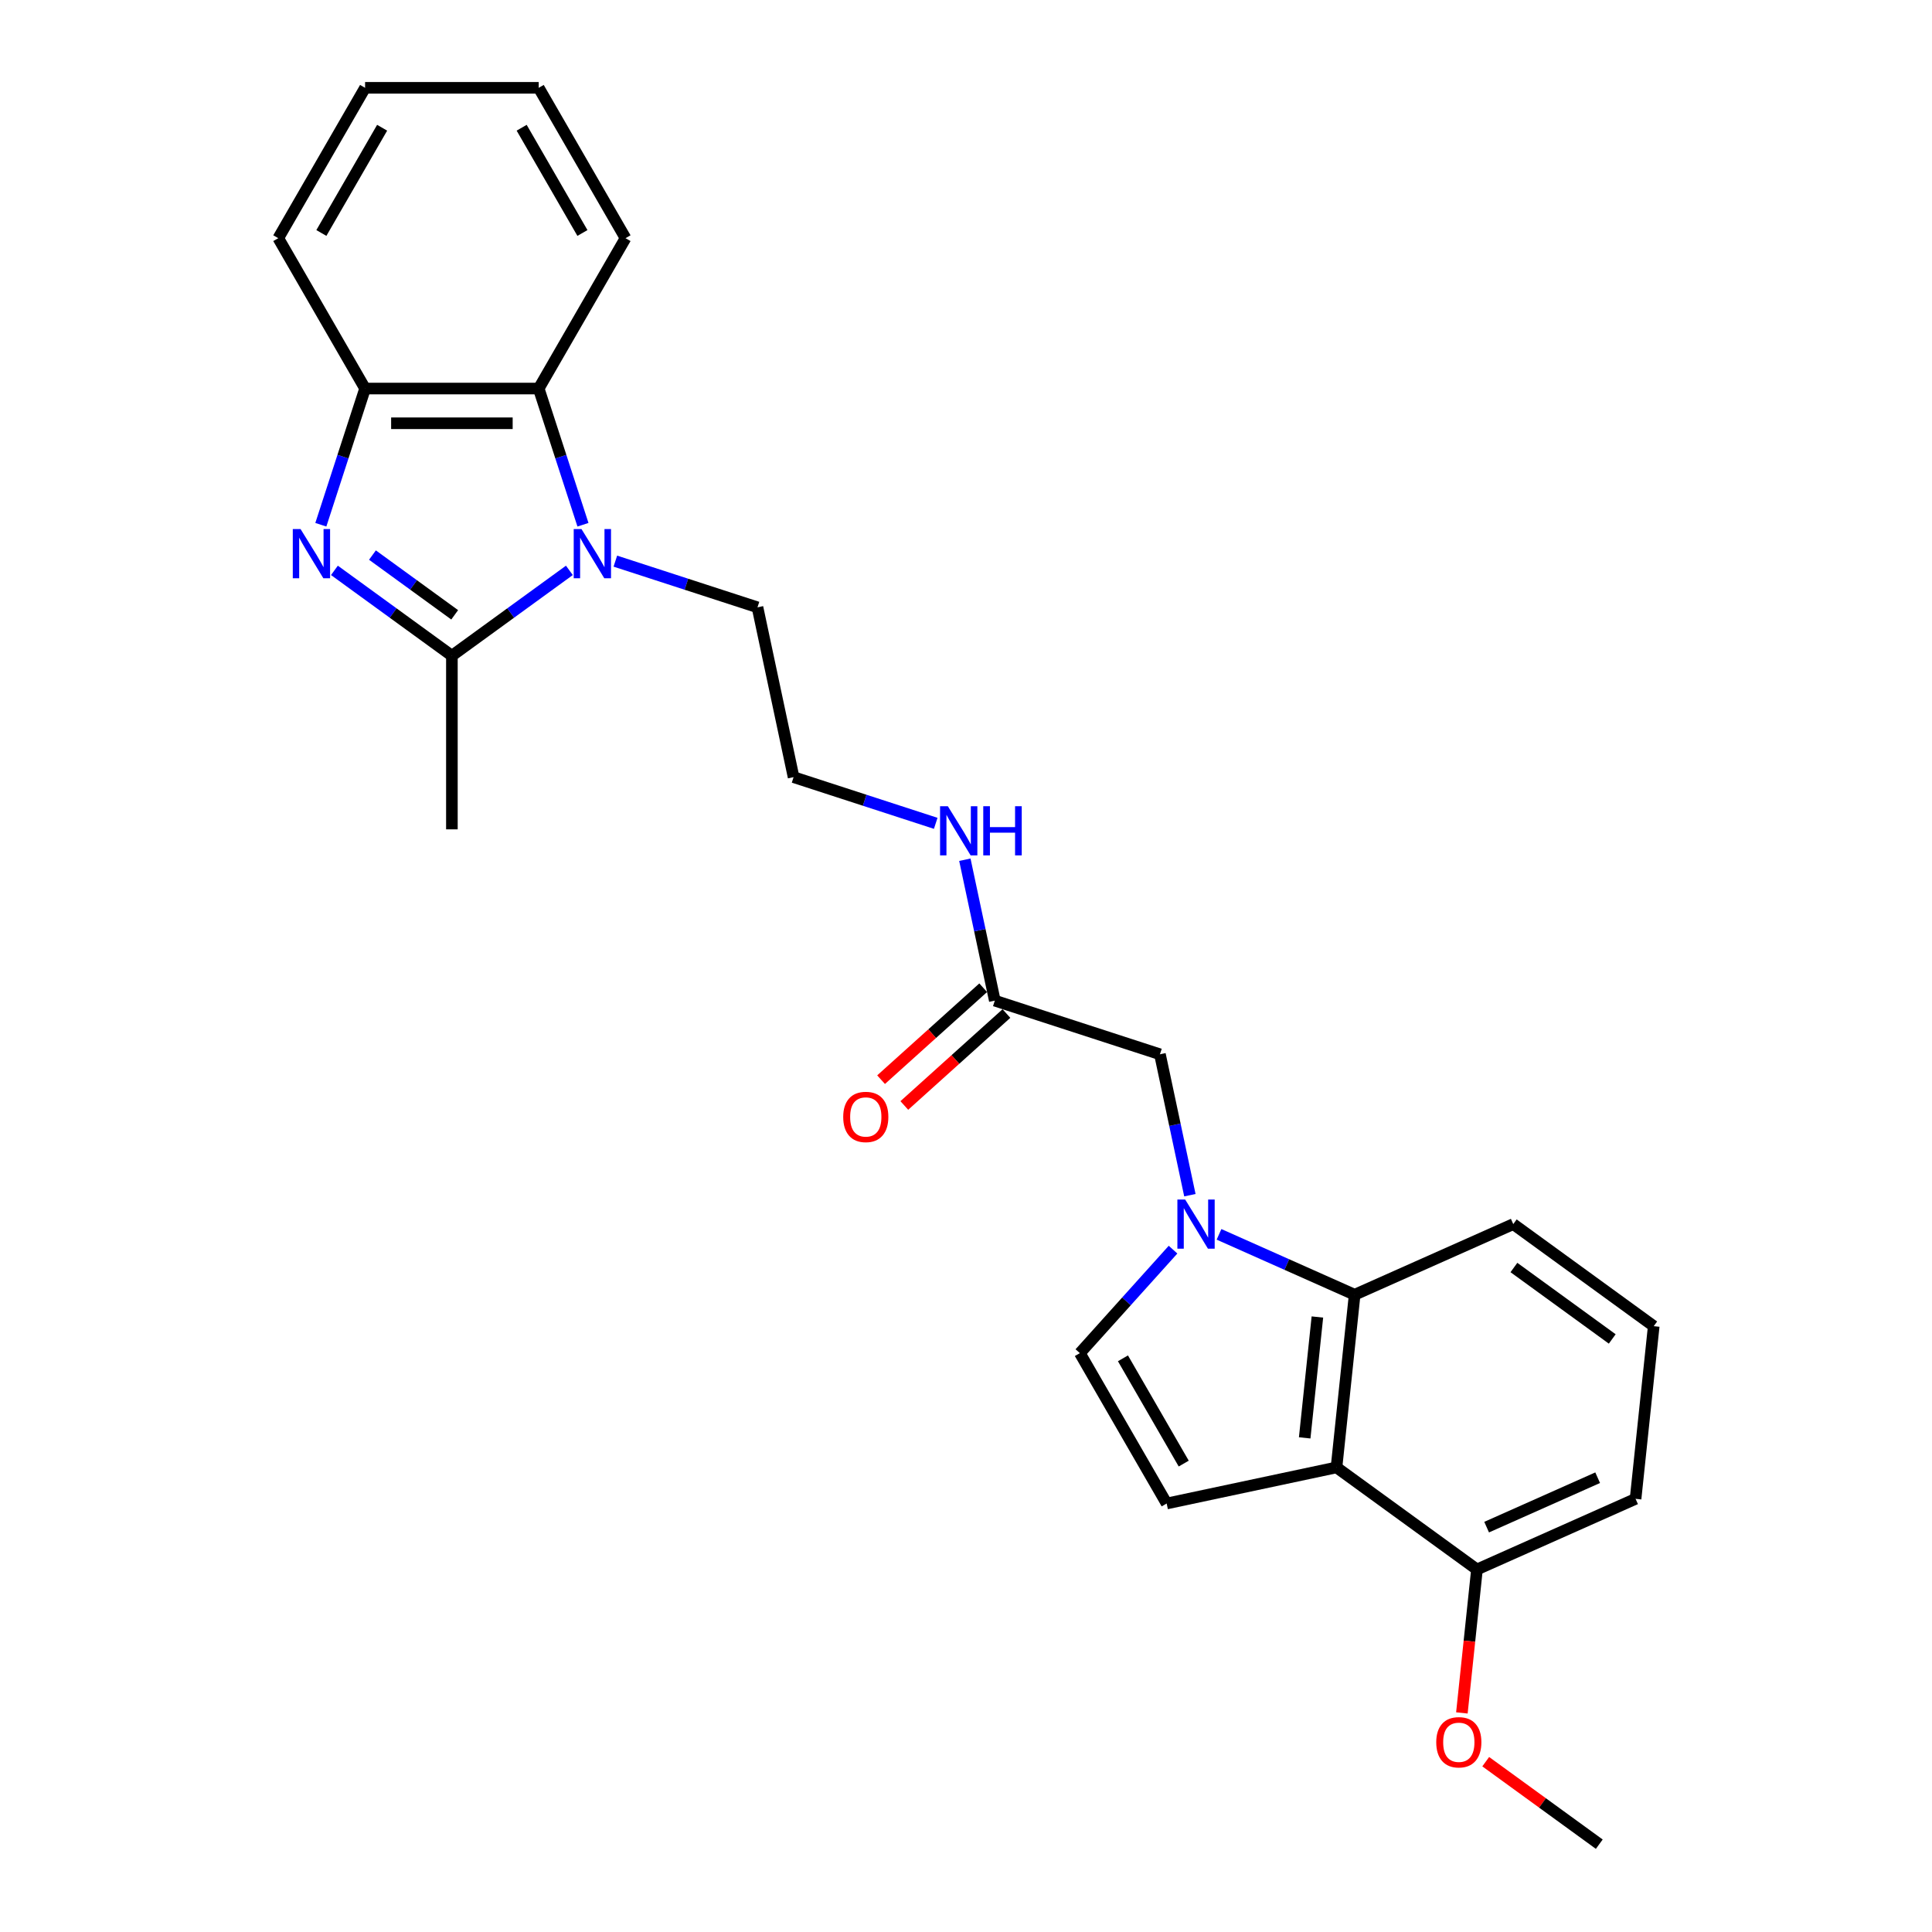 <?xml version='1.0' encoding='iso-8859-1'?>
<svg version='1.1' baseProfile='full'
              xmlns='http://www.w3.org/2000/svg'
                      xmlns:rdkit='http://www.rdkit.org/xml'
                      xmlns:xlink='http://www.w3.org/1999/xlink'
                  xml:space='preserve'
width='1000px' height='1000px' viewBox='0 0 1000 1000'>
<!-- END OF HEADER -->
<rect style='opacity:1.0;fill:#FFFFFF;stroke:none' width='1000' height='1000' x='0' y='0'> </rect>
<path class='bond-1' d='M 173.097,295.222 L 203.5,317.311' style='fill:none;fill-rule:evenodd;stroke:#0000FF;stroke-width:6px;stroke-linecap:butt;stroke-linejoin:miter;stroke-opacity:1' />
<path class='bond-1' d='M 203.5,317.311 L 233.902,339.4' style='fill:none;fill-rule:evenodd;stroke:#000000;stroke-width:6px;stroke-linecap:butt;stroke-linejoin:miter;stroke-opacity:1' />
<path class='bond-1' d='M 192.782,287.308 L 214.064,302.77' style='fill:none;fill-rule:evenodd;stroke:#0000FF;stroke-width:6px;stroke-linecap:butt;stroke-linejoin:miter;stroke-opacity:1' />
<path class='bond-1' d='M 214.064,302.77 L 235.346,318.233' style='fill:none;fill-rule:evenodd;stroke:#000000;stroke-width:6px;stroke-linecap:butt;stroke-linejoin:miter;stroke-opacity:1' />
<path class='bond-7' d='M 166.063,271.606 L 177.516,236.357' style='fill:none;fill-rule:evenodd;stroke:#0000FF;stroke-width:6px;stroke-linecap:butt;stroke-linejoin:miter;stroke-opacity:1' />
<path class='bond-7' d='M 177.516,236.357 L 188.969,201.109' style='fill:none;fill-rule:evenodd;stroke:#000000;stroke-width:6px;stroke-linecap:butt;stroke-linejoin:miter;stroke-opacity:1' />
<path class='bond-0' d='M 294.708,295.222 L 264.305,317.311' style='fill:none;fill-rule:evenodd;stroke:#0000FF;stroke-width:6px;stroke-linecap:butt;stroke-linejoin:miter;stroke-opacity:1' />
<path class='bond-0' d='M 264.305,317.311 L 233.902,339.4' style='fill:none;fill-rule:evenodd;stroke:#000000;stroke-width:6px;stroke-linecap:butt;stroke-linejoin:miter;stroke-opacity:1' />
<path class='bond-14' d='M 318.505,290.444 L 355.29,302.396' style='fill:none;fill-rule:evenodd;stroke:#0000FF;stroke-width:6px;stroke-linecap:butt;stroke-linejoin:miter;stroke-opacity:1' />
<path class='bond-14' d='M 355.29,302.396 L 392.075,314.348' style='fill:none;fill-rule:evenodd;stroke:#000000;stroke-width:6px;stroke-linecap:butt;stroke-linejoin:miter;stroke-opacity:1' />
<path class='bond-26' d='M 301.742,271.606 L 290.289,236.357' style='fill:none;fill-rule:evenodd;stroke:#0000FF;stroke-width:6px;stroke-linecap:butt;stroke-linejoin:miter;stroke-opacity:1' />
<path class='bond-26' d='M 290.289,236.357 L 278.836,201.109' style='fill:none;fill-rule:evenodd;stroke:#000000;stroke-width:6px;stroke-linecap:butt;stroke-linejoin:miter;stroke-opacity:1' />
<path class='bond-15' d='M 233.902,339.4 L 233.902,429.267' style='fill:none;fill-rule:evenodd;stroke:#000000;stroke-width:6px;stroke-linecap:butt;stroke-linejoin:miter;stroke-opacity:1' />
<path class='bond-2' d='M 615.883,618.627 L 608.132,582.161' style='fill:none;fill-rule:evenodd;stroke:#0000FF;stroke-width:6px;stroke-linecap:butt;stroke-linejoin:miter;stroke-opacity:1' />
<path class='bond-2' d='M 608.132,582.161 L 600.381,545.695' style='fill:none;fill-rule:evenodd;stroke:#000000;stroke-width:6px;stroke-linecap:butt;stroke-linejoin:miter;stroke-opacity:1' />
<path class='bond-4' d='M 630.964,638.896 L 666.064,654.523' style='fill:none;fill-rule:evenodd;stroke:#0000FF;stroke-width:6px;stroke-linecap:butt;stroke-linejoin:miter;stroke-opacity:1' />
<path class='bond-4' d='M 666.064,654.523 L 701.163,670.151' style='fill:none;fill-rule:evenodd;stroke:#000000;stroke-width:6px;stroke-linecap:butt;stroke-linejoin:miter;stroke-opacity:1' />
<path class='bond-8' d='M 607.167,646.813 L 583.05,673.598' style='fill:none;fill-rule:evenodd;stroke:#0000FF;stroke-width:6px;stroke-linecap:butt;stroke-linejoin:miter;stroke-opacity:1' />
<path class='bond-8' d='M 583.05,673.598 L 558.933,700.383' style='fill:none;fill-rule:evenodd;stroke:#000000;stroke-width:6px;stroke-linecap:butt;stroke-linejoin:miter;stroke-opacity:1' />
<path class='bond-3' d='M 691.769,759.526 L 701.163,670.151' style='fill:none;fill-rule:evenodd;stroke:#000000;stroke-width:6px;stroke-linecap:butt;stroke-linejoin:miter;stroke-opacity:1' />
<path class='bond-3' d='M 675.304,744.241 L 681.879,681.678' style='fill:none;fill-rule:evenodd;stroke:#000000;stroke-width:6px;stroke-linecap:butt;stroke-linejoin:miter;stroke-opacity:1' />
<path class='bond-11' d='M 691.769,759.526 L 764.473,812.348' style='fill:none;fill-rule:evenodd;stroke:#000000;stroke-width:6px;stroke-linecap:butt;stroke-linejoin:miter;stroke-opacity:1' />
<path class='bond-28' d='M 691.769,759.526 L 603.866,778.21' style='fill:none;fill-rule:evenodd;stroke:#000000;stroke-width:6px;stroke-linecap:butt;stroke-linejoin:miter;stroke-opacity:1' />
<path class='bond-17' d='M 701.163,670.151 L 783.261,633.599' style='fill:none;fill-rule:evenodd;stroke:#000000;stroke-width:6px;stroke-linecap:butt;stroke-linejoin:miter;stroke-opacity:1' />
<path class='bond-5' d='M 603.866,778.21 L 558.933,700.383' style='fill:none;fill-rule:evenodd;stroke:#000000;stroke-width:6px;stroke-linecap:butt;stroke-linejoin:miter;stroke-opacity:1' />
<path class='bond-5' d='M 612.692,757.549 L 581.238,703.07' style='fill:none;fill-rule:evenodd;stroke:#000000;stroke-width:6px;stroke-linecap:butt;stroke-linejoin:miter;stroke-opacity:1' />
<path class='bond-6' d='M 278.836,201.109 L 188.969,201.109' style='fill:none;fill-rule:evenodd;stroke:#000000;stroke-width:6px;stroke-linecap:butt;stroke-linejoin:miter;stroke-opacity:1' />
<path class='bond-6' d='M 265.356,219.082 L 202.449,219.082' style='fill:none;fill-rule:evenodd;stroke:#000000;stroke-width:6px;stroke-linecap:butt;stroke-linejoin:miter;stroke-opacity:1' />
<path class='bond-19' d='M 278.836,201.109 L 323.769,123.282' style='fill:none;fill-rule:evenodd;stroke:#000000;stroke-width:6px;stroke-linecap:butt;stroke-linejoin:miter;stroke-opacity:1' />
<path class='bond-20' d='M 188.969,201.109 L 144.035,123.282' style='fill:none;fill-rule:evenodd;stroke:#000000;stroke-width:6px;stroke-linecap:butt;stroke-linejoin:miter;stroke-opacity:1' />
<path class='bond-9' d='M 600.381,545.695 L 514.912,517.925' style='fill:none;fill-rule:evenodd;stroke:#000000;stroke-width:6px;stroke-linecap:butt;stroke-linejoin:miter;stroke-opacity:1' />
<path class='bond-10' d='M 514.912,517.925 L 507.161,481.459' style='fill:none;fill-rule:evenodd;stroke:#000000;stroke-width:6px;stroke-linecap:butt;stroke-linejoin:miter;stroke-opacity:1' />
<path class='bond-10' d='M 507.161,481.459 L 499.41,444.994' style='fill:none;fill-rule:evenodd;stroke:#0000FF;stroke-width:6px;stroke-linecap:butt;stroke-linejoin:miter;stroke-opacity:1' />
<path class='bond-12' d='M 508.899,511.247 L 482.472,535.042' style='fill:none;fill-rule:evenodd;stroke:#000000;stroke-width:6px;stroke-linecap:butt;stroke-linejoin:miter;stroke-opacity:1' />
<path class='bond-12' d='M 482.472,535.042 L 456.044,558.837' style='fill:none;fill-rule:evenodd;stroke:#FF0000;stroke-width:6px;stroke-linecap:butt;stroke-linejoin:miter;stroke-opacity:1' />
<path class='bond-12' d='M 520.926,524.603 L 494.498,548.399' style='fill:none;fill-rule:evenodd;stroke:#000000;stroke-width:6px;stroke-linecap:butt;stroke-linejoin:miter;stroke-opacity:1' />
<path class='bond-12' d='M 494.498,548.399 L 468.071,572.194' style='fill:none;fill-rule:evenodd;stroke:#FF0000;stroke-width:6px;stroke-linecap:butt;stroke-linejoin:miter;stroke-opacity:1' />
<path class='bond-18' d='M 764.473,812.348 L 760.571,849.478' style='fill:none;fill-rule:evenodd;stroke:#000000;stroke-width:6px;stroke-linecap:butt;stroke-linejoin:miter;stroke-opacity:1' />
<path class='bond-18' d='M 760.571,849.478 L 756.669,886.607' style='fill:none;fill-rule:evenodd;stroke:#FF0000;stroke-width:6px;stroke-linecap:butt;stroke-linejoin:miter;stroke-opacity:1' />
<path class='bond-29' d='M 764.473,812.348 L 846.571,775.796' style='fill:none;fill-rule:evenodd;stroke:#000000;stroke-width:6px;stroke-linecap:butt;stroke-linejoin:miter;stroke-opacity:1' />
<path class='bond-29' d='M 769.478,790.446 L 826.946,764.859' style='fill:none;fill-rule:evenodd;stroke:#000000;stroke-width:6px;stroke-linecap:butt;stroke-linejoin:miter;stroke-opacity:1' />
<path class='bond-13' d='M 484.33,426.156 L 447.544,414.203' style='fill:none;fill-rule:evenodd;stroke:#0000FF;stroke-width:6px;stroke-linecap:butt;stroke-linejoin:miter;stroke-opacity:1' />
<path class='bond-13' d='M 447.544,414.203 L 410.759,402.251' style='fill:none;fill-rule:evenodd;stroke:#000000;stroke-width:6px;stroke-linecap:butt;stroke-linejoin:miter;stroke-opacity:1' />
<path class='bond-16' d='M 392.075,314.348 L 410.759,402.251' style='fill:none;fill-rule:evenodd;stroke:#000000;stroke-width:6px;stroke-linecap:butt;stroke-linejoin:miter;stroke-opacity:1' />
<path class='bond-21' d='M 783.261,633.599 L 855.965,686.421' style='fill:none;fill-rule:evenodd;stroke:#000000;stroke-width:6px;stroke-linecap:butt;stroke-linejoin:miter;stroke-opacity:1' />
<path class='bond-21' d='M 783.602,656.063 L 834.495,693.039' style='fill:none;fill-rule:evenodd;stroke:#000000;stroke-width:6px;stroke-linecap:butt;stroke-linejoin:miter;stroke-opacity:1' />
<path class='bond-23' d='M 769.009,911.843 L 798.396,933.194' style='fill:none;fill-rule:evenodd;stroke:#FF0000;stroke-width:6px;stroke-linecap:butt;stroke-linejoin:miter;stroke-opacity:1' />
<path class='bond-23' d='M 798.396,933.194 L 827.784,954.545' style='fill:none;fill-rule:evenodd;stroke:#000000;stroke-width:6px;stroke-linecap:butt;stroke-linejoin:miter;stroke-opacity:1' />
<path class='bond-27' d='M 323.769,123.282 L 278.836,45.455' style='fill:none;fill-rule:evenodd;stroke:#000000;stroke-width:6px;stroke-linecap:butt;stroke-linejoin:miter;stroke-opacity:1' />
<path class='bond-27' d='M 301.464,120.594 L 270.01,66.115' style='fill:none;fill-rule:evenodd;stroke:#000000;stroke-width:6px;stroke-linecap:butt;stroke-linejoin:miter;stroke-opacity:1' />
<path class='bond-25' d='M 144.035,123.282 L 188.969,45.455' style='fill:none;fill-rule:evenodd;stroke:#000000;stroke-width:6px;stroke-linecap:butt;stroke-linejoin:miter;stroke-opacity:1' />
<path class='bond-25' d='M 166.341,120.594 L 197.794,66.115' style='fill:none;fill-rule:evenodd;stroke:#000000;stroke-width:6px;stroke-linecap:butt;stroke-linejoin:miter;stroke-opacity:1' />
<path class='bond-22' d='M 855.965,686.421 L 846.571,775.796' style='fill:none;fill-rule:evenodd;stroke:#000000;stroke-width:6px;stroke-linecap:butt;stroke-linejoin:miter;stroke-opacity:1' />
<path class='bond-24' d='M 278.836,45.455 L 188.969,45.455' style='fill:none;fill-rule:evenodd;stroke:#000000;stroke-width:6px;stroke-linecap:butt;stroke-linejoin:miter;stroke-opacity:1' />
<path  class='atom-0' d='M 155.573 273.852
L 163.912 287.332
Q 164.739 288.662, 166.069 291.071
Q 167.399 293.479, 167.471 293.623
L 167.471 273.852
L 170.85 273.852
L 170.85 299.303
L 167.363 299.303
L 158.412 284.565
Q 157.37 282.839, 156.256 280.862
Q 155.177 278.885, 154.854 278.274
L 154.854 299.303
L 151.547 299.303
L 151.547 273.852
L 155.573 273.852
' fill='#0000FF'/>
<path  class='atom-1' d='M 300.981 273.852
L 309.32 287.332
Q 310.147 288.662, 311.477 291.071
Q 312.807 293.479, 312.879 293.623
L 312.879 273.852
L 316.258 273.852
L 316.258 299.303
L 312.771 299.303
L 303.82 284.565
Q 302.778 282.839, 301.664 280.862
Q 300.585 278.885, 300.262 278.274
L 300.262 299.303
L 296.955 299.303
L 296.955 273.852
L 300.981 273.852
' fill='#0000FF'/>
<path  class='atom-3' d='M 613.44 620.873
L 621.779 634.354
Q 622.606 635.684, 623.936 638.092
Q 625.266 640.5, 625.338 640.644
L 625.338 620.873
L 628.717 620.873
L 628.717 646.324
L 625.23 646.324
L 616.28 631.586
Q 615.237 629.86, 614.123 627.883
Q 613.044 625.906, 612.721 625.295
L 612.721 646.324
L 609.414 646.324
L 609.414 620.873
L 613.44 620.873
' fill='#0000FF'/>
<path  class='atom-13' d='M 436.445 578.13
Q 436.445 572.019, 439.465 568.604
Q 442.485 565.189, 448.128 565.189
Q 453.772 565.189, 456.791 568.604
Q 459.811 572.019, 459.811 578.13
Q 459.811 584.312, 456.755 587.835
Q 453.7 591.322, 448.128 591.322
Q 442.52 591.322, 439.465 587.835
Q 436.445 584.348, 436.445 578.13
M 448.128 588.446
Q 452.01 588.446, 454.095 585.858
Q 456.216 583.234, 456.216 578.13
Q 456.216 573.133, 454.095 570.617
Q 452.01 568.065, 448.128 568.065
Q 444.246 568.065, 442.125 570.581
Q 440.04 573.097, 440.04 578.13
Q 440.04 583.27, 442.125 585.858
Q 444.246 588.446, 448.128 588.446
' fill='#FF0000'/>
<path  class='atom-14' d='M 490.602 417.296
L 498.942 430.777
Q 499.769 432.107, 501.099 434.515
Q 502.429 436.923, 502.501 437.067
L 502.501 417.296
L 505.88 417.296
L 505.88 442.747
L 502.393 442.747
L 493.442 428.009
Q 492.4 426.283, 491.285 424.306
Q 490.207 422.329, 489.883 421.718
L 489.883 442.747
L 486.576 442.747
L 486.576 417.296
L 490.602 417.296
' fill='#0000FF'/>
<path  class='atom-14' d='M 508.935 417.296
L 512.386 417.296
L 512.386 428.116
L 525.399 428.116
L 525.399 417.296
L 528.85 417.296
L 528.85 442.747
L 525.399 442.747
L 525.399 430.992
L 512.386 430.992
L 512.386 442.747
L 508.935 442.747
L 508.935 417.296
' fill='#0000FF'/>
<path  class='atom-19' d='M 743.397 901.795
Q 743.397 895.684, 746.417 892.269
Q 749.436 888.854, 755.08 888.854
Q 760.723 888.854, 763.743 892.269
Q 766.763 895.684, 766.763 901.795
Q 766.763 907.978, 763.707 911.5
Q 760.652 914.987, 755.08 914.987
Q 749.472 914.987, 746.417 911.5
Q 743.397 908.014, 743.397 901.795
M 755.08 912.112
Q 758.962 912.112, 761.047 909.523
Q 763.168 906.899, 763.168 901.795
Q 763.168 896.798, 761.047 894.282
Q 758.962 891.73, 755.08 891.73
Q 751.198 891.73, 749.077 894.246
Q 746.992 896.762, 746.992 901.795
Q 746.992 906.935, 749.077 909.523
Q 751.198 912.112, 755.08 912.112
' fill='#FF0000'/>
</svg>
